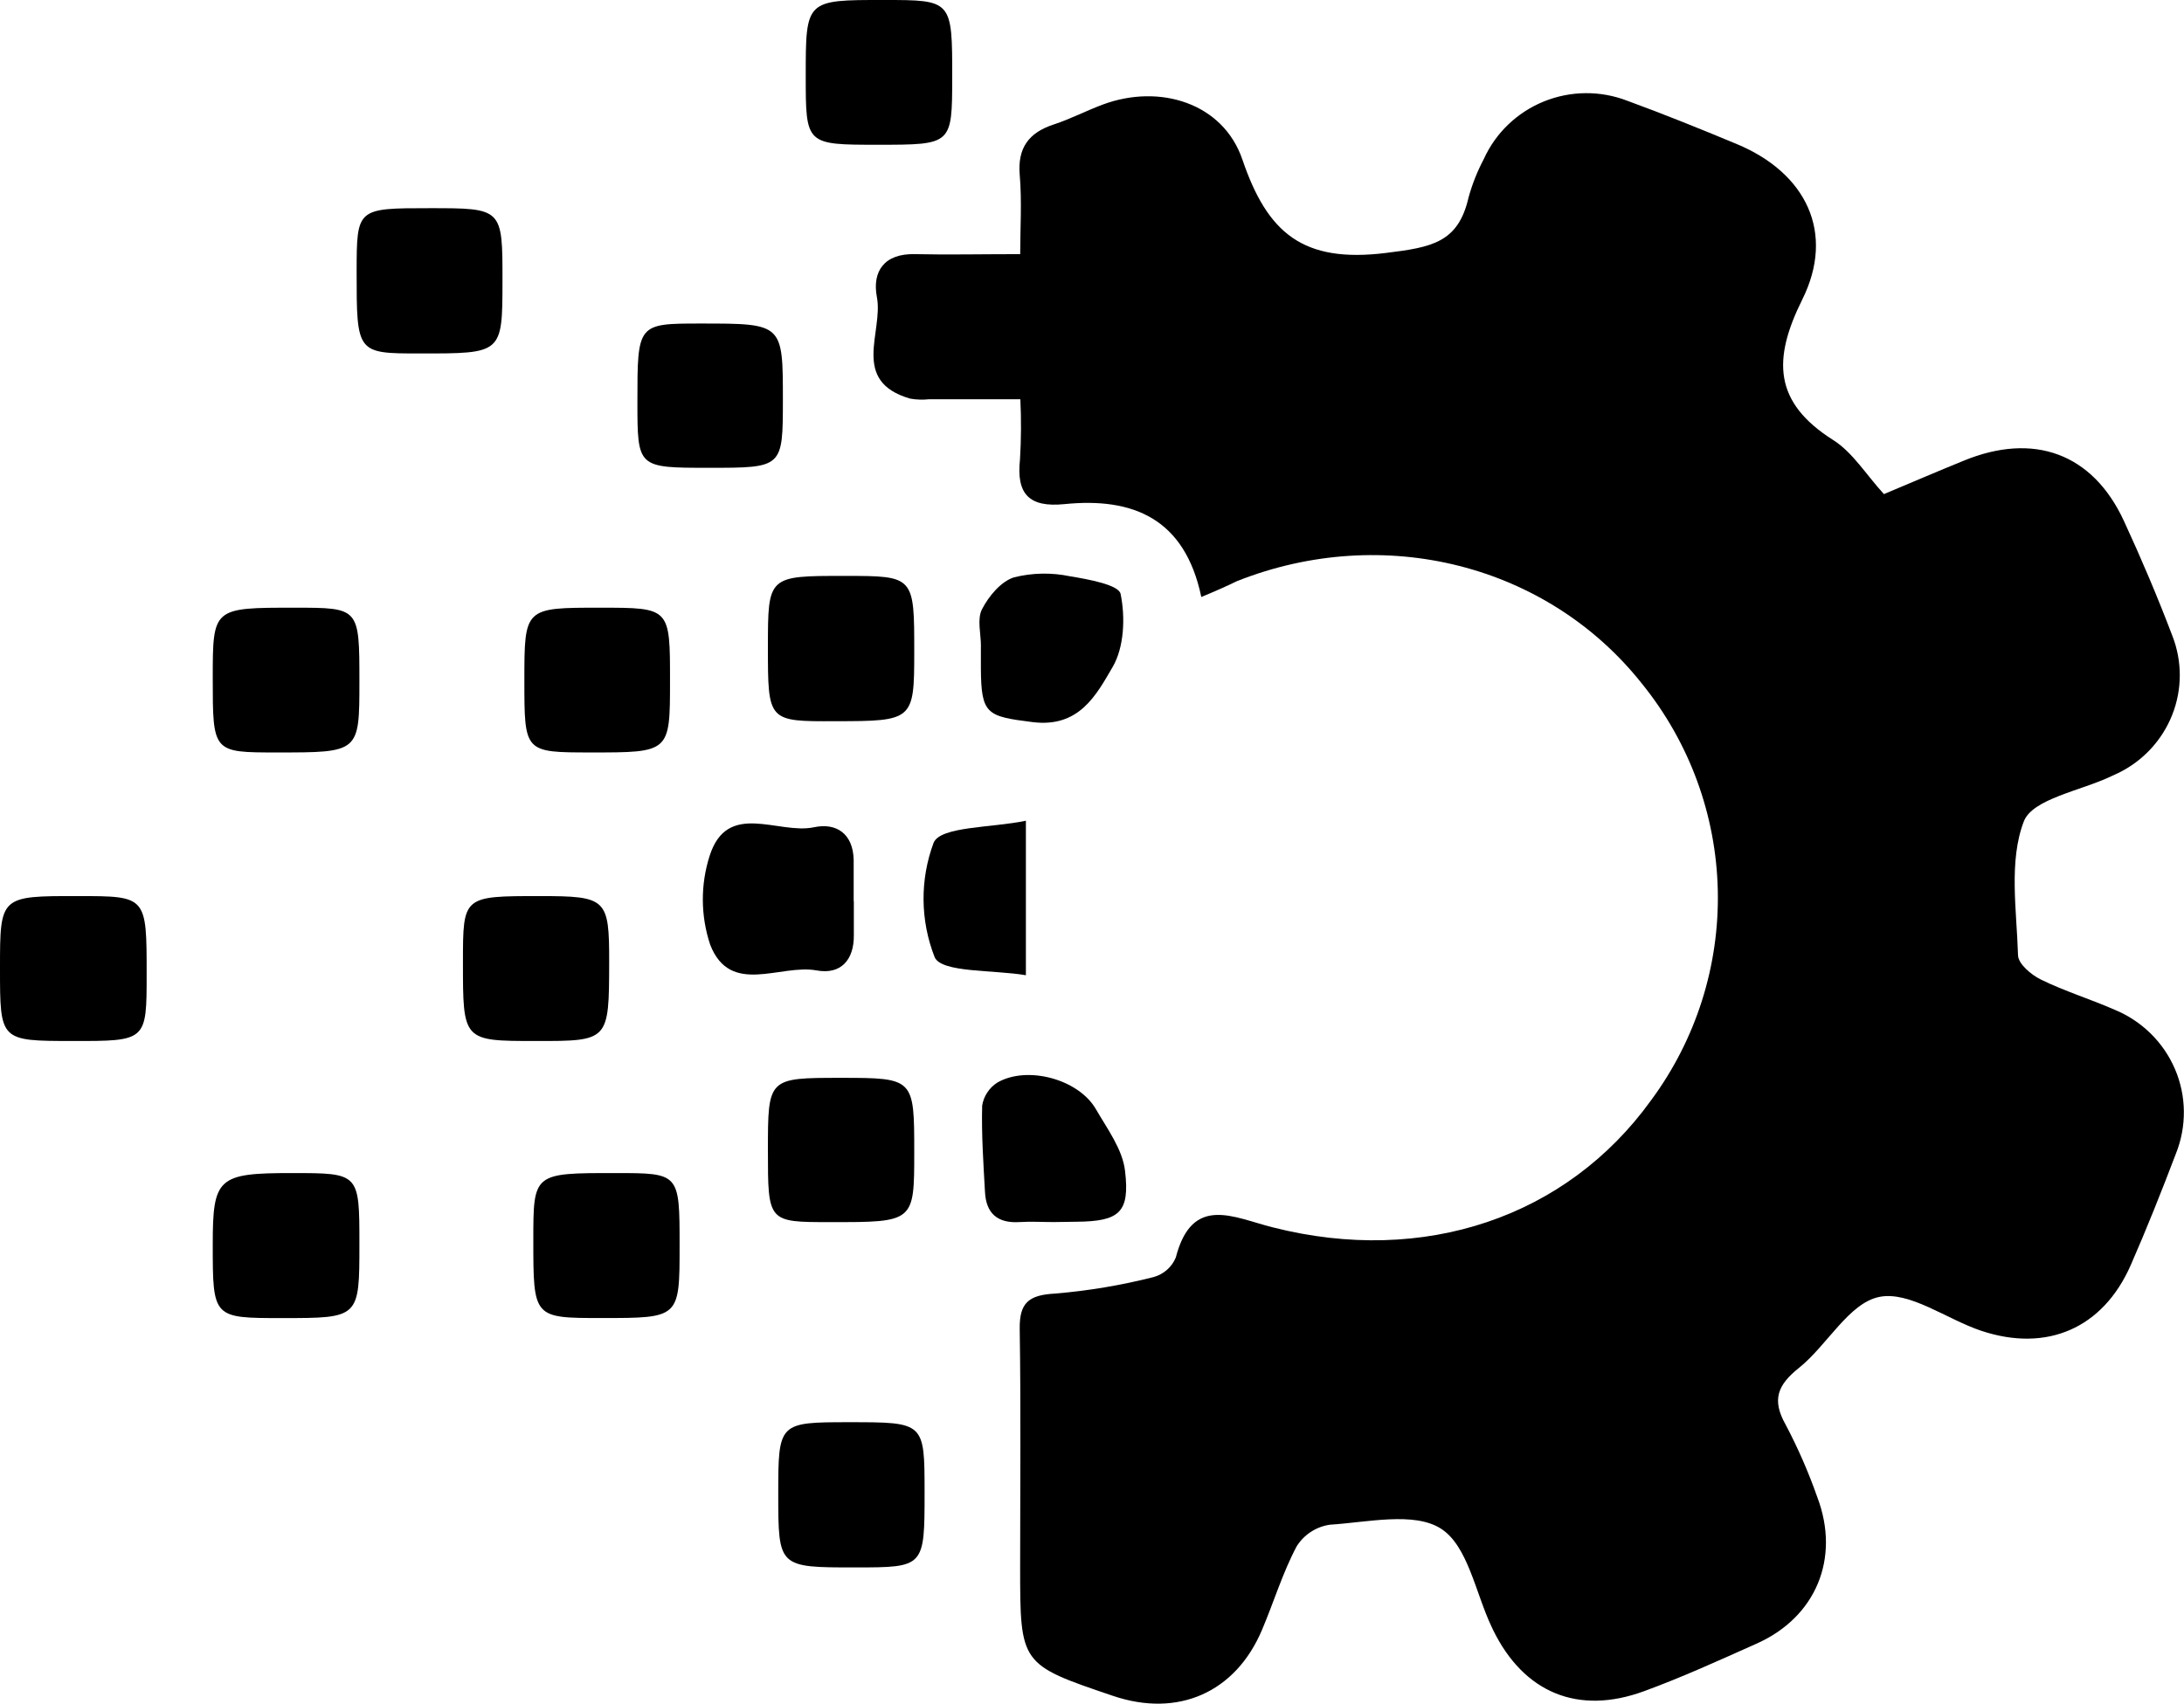 <svg width="41" height="32" viewBox="0 0 41 32" fill="none" xmlns="http://www.w3.org/2000/svg">
<g clip-path="url(#clip0_95_298)">
<path d="M22.552 11.21C22.243 9.733 21.267 9.336 19.982 9.466C19.316 9.533 19.078 9.274 19.148 8.629C19.171 8.252 19.173 7.874 19.155 7.497H17.441C17.323 7.509 17.203 7.506 17.086 7.485C15.958 7.157 16.587 6.235 16.462 5.58C16.37 5.099 16.596 4.758 17.176 4.772C17.794 4.786 18.412 4.772 19.152 4.772C19.152 4.292 19.186 3.782 19.143 3.281C19.101 2.78 19.311 2.491 19.782 2.337C20.097 2.234 20.394 2.078 20.706 1.962C21.769 1.568 22.962 1.933 23.324 2.998C23.793 4.373 24.454 4.945 26.023 4.749C26.88 4.643 27.375 4.557 27.569 3.708C27.638 3.458 27.734 3.216 27.855 2.987C28.077 2.496 28.48 2.11 28.981 1.906C29.483 1.702 30.044 1.697 30.549 1.892C31.24 2.145 31.923 2.421 32.602 2.704C33.905 3.245 34.459 4.37 33.833 5.626C33.276 6.748 33.294 7.555 34.416 8.264C34.782 8.496 35.03 8.91 35.367 9.278C35.864 9.07 36.366 8.853 36.859 8.653C38.175 8.109 39.286 8.511 39.873 9.784C40.2 10.492 40.504 11.208 40.78 11.935C40.968 12.413 40.968 12.943 40.78 13.42C40.592 13.898 40.23 14.289 39.766 14.515C39.723 14.538 39.679 14.553 39.636 14.575C39.065 14.849 38.156 14.999 37.993 15.424C37.707 16.169 37.859 17.089 37.884 17.933C37.884 18.095 38.13 18.304 38.313 18.393C38.758 18.612 39.239 18.759 39.695 18.959C40.207 19.169 40.615 19.57 40.831 20.075C41.047 20.58 41.053 21.15 40.849 21.66C40.58 22.367 40.302 23.067 39.999 23.758C39.478 24.941 38.428 25.399 37.195 24.989C36.542 24.771 35.847 24.236 35.277 24.353C34.707 24.471 34.303 25.259 33.772 25.685C33.369 26.006 33.259 26.285 33.521 26.75C33.752 27.188 33.951 27.642 34.115 28.11C34.553 29.261 34.09 30.373 32.965 30.868C32.271 31.178 31.579 31.494 30.866 31.755C29.624 32.212 28.606 31.784 28.03 30.607L28 30.543C27.699 29.908 27.556 29.026 27.051 28.704C26.546 28.381 25.672 28.585 24.963 28.63C24.836 28.649 24.715 28.695 24.608 28.765C24.5 28.835 24.41 28.928 24.342 29.036C24.078 29.533 23.914 30.08 23.693 30.601C23.196 31.781 22.115 32.258 20.892 31.843C19.151 31.253 19.151 31.253 19.151 29.41C19.151 27.924 19.166 26.439 19.143 24.953C19.136 24.462 19.313 24.317 19.803 24.29C20.43 24.238 21.05 24.134 21.659 23.979C21.752 23.953 21.837 23.906 21.909 23.843C21.98 23.78 22.037 23.701 22.073 23.613C22.383 22.418 23.161 22.865 23.901 23.048C26.733 23.766 29.413 22.857 30.995 20.661C31.839 19.52 32.279 18.134 32.248 16.72C32.217 15.305 31.717 13.94 30.823 12.836C29.049 10.599 25.98 9.821 23.224 10.911C23.039 11.001 22.843 11.089 22.552 11.21Z" fill="black"/>
<path d="M0 18.185C0 16.824 4.22136e-06 16.824 1.468 16.826C2.753 16.826 2.753 16.826 2.753 18.291C2.753 19.549 2.753 19.549 1.361 19.547C4.22136e-06 19.546 0 19.546 0 18.185Z" fill="black"/>
<path d="M16.48 2.718C15.126 2.718 15.126 2.718 15.126 1.426C15.126 -0.001 15.126 -0.001 16.59 -3.70137e-05C17.876 -3.70137e-05 17.876 -4.19278e-05 17.876 1.463C17.873 2.718 17.873 2.718 16.48 2.718Z" fill="black"/>
<path d="M6.747 12.798C6.747 14.13 6.747 14.13 5.195 14.129C3.994 14.129 3.994 14.129 3.994 12.737C3.994 11.41 3.994 11.41 5.537 11.411C6.747 11.411 6.747 11.411 6.747 12.798Z" fill="black"/>
<path d="M9.844 12.781C9.844 11.41 9.844 11.41 11.272 11.411C12.58 11.411 12.579 11.411 12.578 12.788C12.578 14.13 12.578 14.13 11.086 14.129C9.844 14.128 9.844 14.128 9.844 12.781Z" fill="black"/>
<path d="M10.054 19.547C8.69 19.547 8.69 19.547 8.691 18.062C8.691 16.826 8.692 16.826 10.131 16.826C11.389 16.826 11.437 16.871 11.436 18.065C11.433 19.549 11.433 19.549 10.054 19.547Z" fill="black"/>
<path d="M16.055 29.432C14.612 29.432 14.611 29.432 14.61 28.057C14.61 26.712 14.617 26.705 15.941 26.705C17.356 26.705 17.356 26.705 17.357 28.013C17.357 29.431 17.357 29.431 16.055 29.432Z" fill="black"/>
<path d="M12.758 23.393C12.758 24.749 12.758 24.749 11.297 24.749C10.012 24.749 10.012 24.749 10.012 23.285C10.012 22.026 10.012 22.026 11.554 22.027C12.758 22.027 12.758 22.027 12.758 23.393Z" fill="black"/>
<path d="M14.416 21.603C14.416 20.239 14.416 20.239 15.788 20.239C17.16 20.239 17.163 20.249 17.163 21.634C17.163 22.95 17.163 22.95 15.577 22.948C14.416 22.948 14.416 22.948 14.416 21.603Z" fill="black"/>
<path d="M14.416 12.154C14.416 10.813 14.416 10.813 15.857 10.814C17.164 10.814 17.164 10.814 17.163 12.252C17.163 13.525 17.14 13.542 15.685 13.542C14.416 13.548 14.416 13.548 14.416 12.154Z" fill="black"/>
<path d="M16.029 16.922C16.029 17.133 16.029 17.346 16.029 17.555C16.036 18.027 15.782 18.305 15.331 18.222C14.649 18.096 13.709 18.711 13.332 17.738C13.152 17.197 13.148 16.613 13.322 16.07C13.656 15.026 14.607 15.674 15.278 15.534C15.707 15.442 16.015 15.66 16.026 16.146C16.026 16.405 16.026 16.663 16.026 16.922H16.029Z" fill="black"/>
<path d="M8.067 3.909C9.434 3.909 9.434 3.909 9.433 5.276C9.431 6.642 9.433 6.638 7.886 6.637C6.695 6.637 6.695 6.637 6.695 5.097C6.697 3.909 6.697 3.909 8.067 3.909Z" fill="black"/>
<path d="M13.311 8.784C11.967 8.784 11.967 8.784 11.966 7.551C11.966 6.075 11.966 6.075 13.159 6.075C14.697 6.075 14.697 6.075 14.697 7.509C14.696 8.784 14.696 8.784 13.311 8.784Z" fill="black"/>
<path d="M6.747 23.359C6.747 24.749 6.747 24.75 5.296 24.75C3.994 24.75 3.994 24.75 3.994 23.363C3.994 22.114 4.091 22.026 5.482 22.027C6.747 22.027 6.747 22.027 6.747 23.359Z" fill="black"/>
<path d="M18.415 12.133C18.415 11.898 18.34 11.625 18.435 11.44C18.561 11.195 18.79 10.919 19.035 10.841C19.38 10.755 19.74 10.748 20.087 10.821C20.429 10.877 21.003 10.981 21.037 11.152C21.127 11.591 21.105 12.153 20.886 12.527C20.58 13.05 20.26 13.669 19.384 13.559C18.527 13.451 18.42 13.417 18.414 12.554C18.414 12.413 18.414 12.271 18.414 12.13L18.415 12.133Z" fill="black"/>
<path d="M19.783 22.947C19.569 22.947 19.355 22.934 19.142 22.947C18.73 22.974 18.511 22.787 18.491 22.381C18.461 21.842 18.424 21.3 18.438 20.761C18.452 20.673 18.484 20.588 18.534 20.514C18.583 20.439 18.648 20.375 18.724 20.327C19.288 20.003 20.247 20.265 20.572 20.825C20.787 21.197 21.073 21.58 21.12 21.984C21.215 22.774 21.008 22.933 20.209 22.941L19.783 22.947Z" fill="black"/>
<path d="M19.259 15.411V18.312C18.651 18.208 17.673 18.268 17.546 17.973C17.275 17.283 17.268 16.518 17.527 15.824C17.656 15.514 18.624 15.545 19.259 15.411Z" fill="black"/>
</g>
<defs>
<clipPath id="clip0_95_298">
<rect width="41" height="32" fill="white"/>
</clipPath>
</defs>
</svg>
